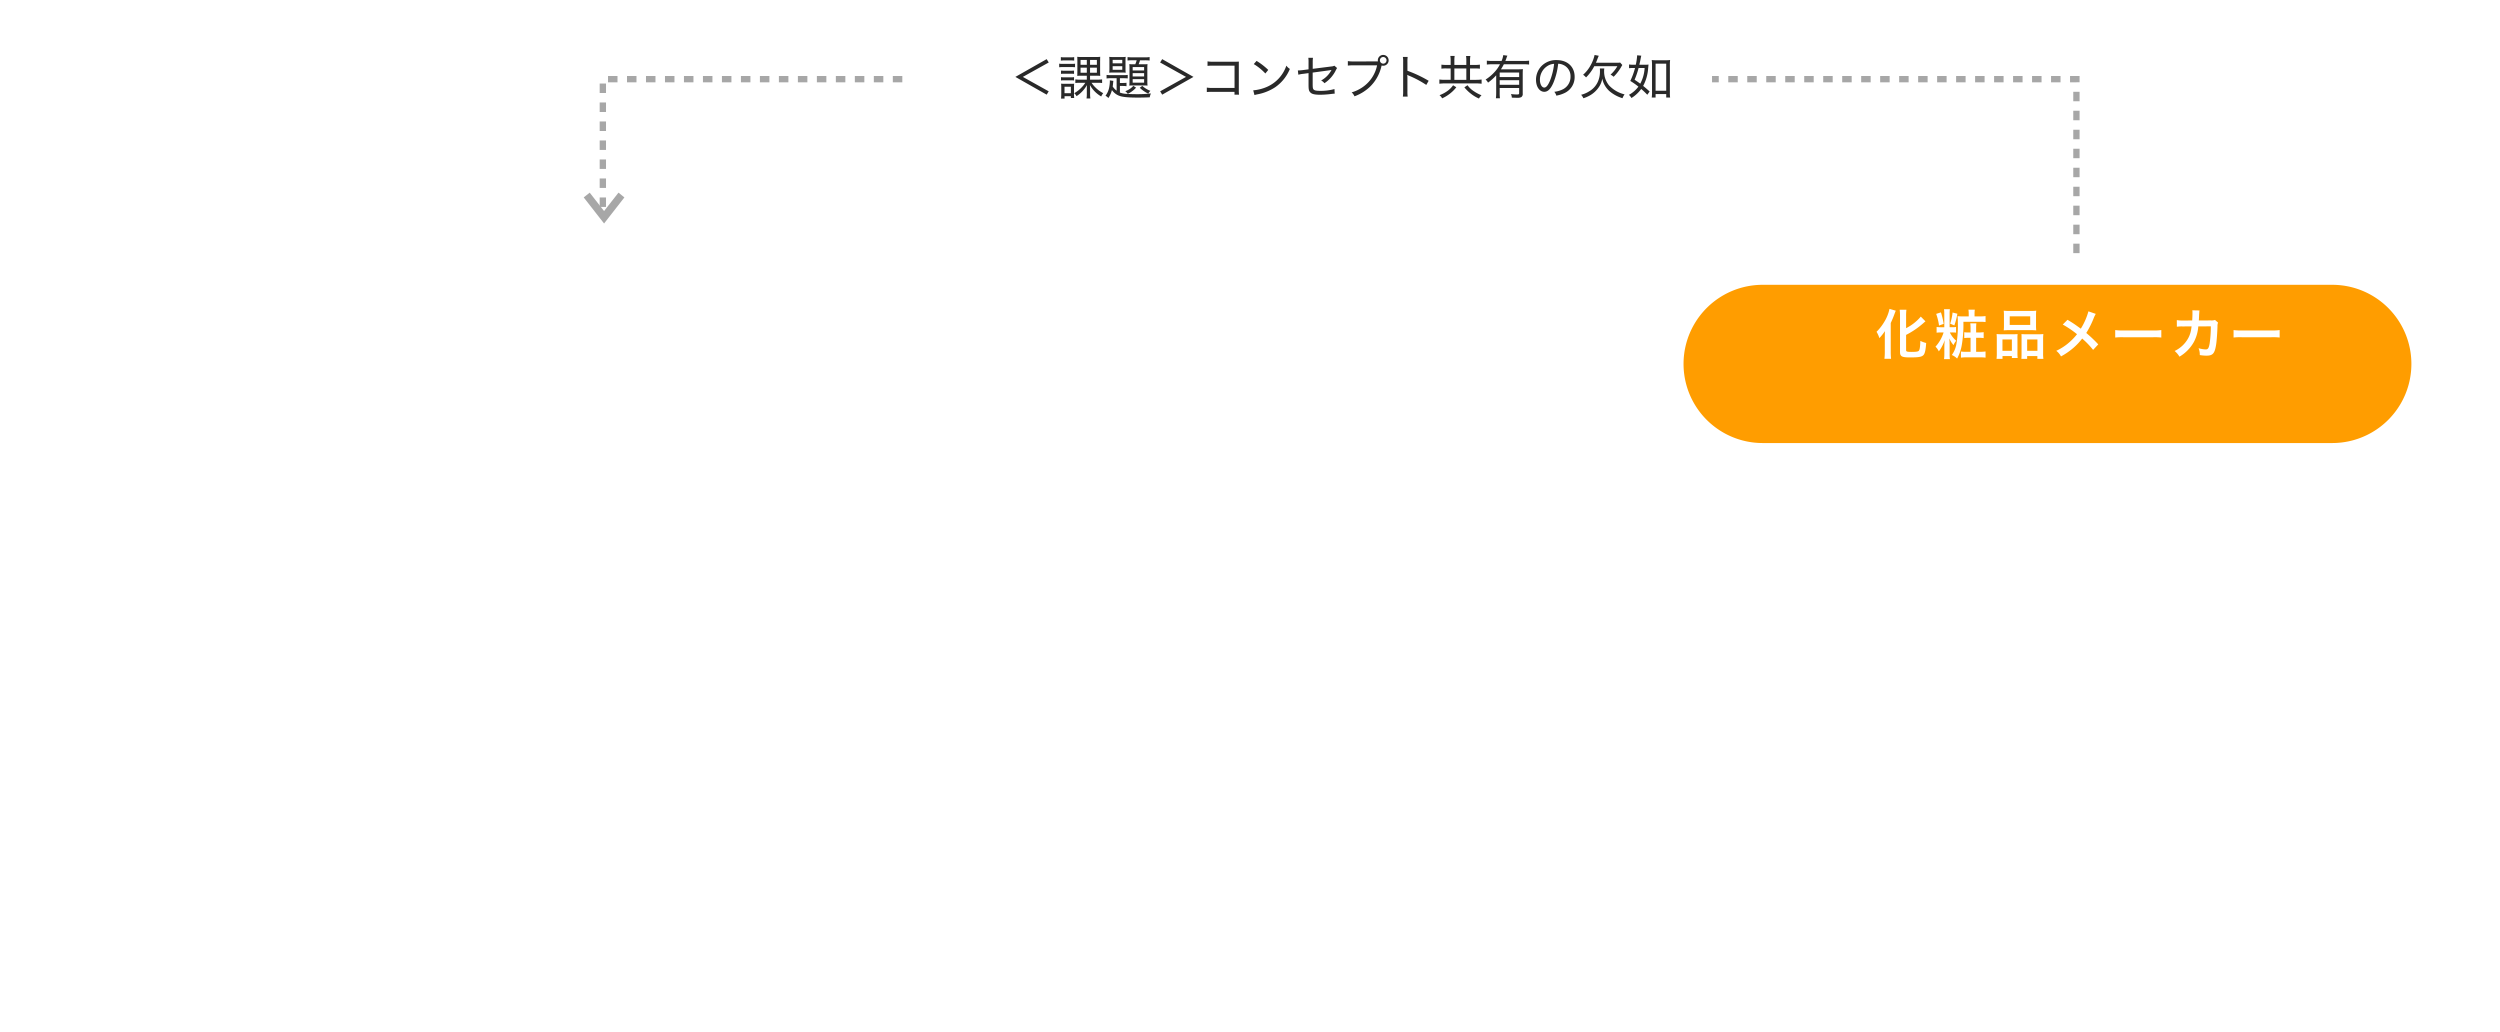 <?xml version="1.0" encoding="UTF-8"?> <svg xmlns="http://www.w3.org/2000/svg" xmlns:xlink="http://www.w3.org/1999/xlink" width="790" height="326" viewBox="0 0 790 326"><defs><clipPath id="clip-path"><rect id="長方形_8319" data-name="長方形 8319" width="790" height="326" transform="translate(-6479 -7343)" fill="#fff"></rect></clipPath><filter id="パス_5369" x="502" y="60" width="290" height="110" filterUnits="userSpaceOnUse"><feOffset dx="-10" dy="10"></feOffset><feGaussianBlur stdDeviation="10" result="blur"></feGaussianBlur><feFlood flood-opacity="0.11"></feFlood><feComposite operator="in" in2="blur"></feComposite><feComposite in="SourceGraphic"></feComposite></filter><filter id="パス_5384" x="256" y="-20" width="315" height="110" filterUnits="userSpaceOnUse"><feOffset dx="-10" dy="10"></feOffset><feGaussianBlur stdDeviation="10" result="blur-2"></feGaussianBlur><feFlood flood-opacity="0.11"></feFlood><feComposite operator="in" in2="blur-2"></feComposite><feComposite in="SourceGraphic"></feComposite></filter></defs><g id="マスクグループ_32" data-name="マスクグループ 32" transform="translate(6479 7343)" clip-path="url(#clip-path)"><path id="iconmonstr-angel-right-thin" d="M4,.317l6.03,4.717L4,9.74l.26.328,6.452-5.034L4.255,0Z" transform="translate(-6283.081 -7284.712) rotate(90)" fill="#a7a7a7" stroke="#a7a7a7" stroke-width="2" fill-rule="evenodd"></path><g transform="matrix(1, 0, 0, 1, -6479, -7343)" filter="url(#パス_5369)"><path id="パス_5369-2" data-name="パス 5369" d="M25,0H205a25,25,0,0,1,0,50H25A25,25,0,0,1,25,0Z" transform="translate(542 80)" fill="#ff9d00"></path></g><path id="パス_5370" data-name="パス 5370" d="M-54.672-6.171a26,26,0,0,0,5.746-3.978c.17-.136.238-.2.374-.306l-1.479-1.5A14.742,14.742,0,0,1-54.672-8.3v-3.791a15.781,15.781,0,0,1,.1-2.04h-2.125a15.963,15.963,0,0,1,.1,2.04v11.2c0,1.547.51,1.836,3.264,1.836S-49.64.765-49.113.119c.408-.51.646-1.632.782-3.74a8.322,8.322,0,0,1-1.836-.663c-.085,2.057-.187,2.72-.476,3.111-.221.272-.833.374-2.363.374-1.36,0-1.666-.1-1.666-.561ZM-61.4-.833a18.451,18.451,0,0,1-.119,2.21h2.091c-.068-.714-.1-1.479-.1-2.176V-9.928a31.592,31.592,0,0,0,1.224-2.958c.153-.408.221-.595.374-.935l-1.989-.578a12.941,12.941,0,0,1-1.717,4.216,14.878,14.878,0,0,1-2.38,3.026,8.524,8.524,0,0,1,.9,2.006,17.635,17.635,0,0,0,1.751-2.21c-.034,1.139-.034,1.309-.034,1.9Zm28.356-11.186v-.833a8.935,8.935,0,0,1,.085-1.292h-2.023a7.308,7.308,0,0,1,.1,1.309v.816h-1.853A11.476,11.476,0,0,1-38.4-12.1c.051.561.085,1.36.085,2.244a33.441,33.441,0,0,1-.425,6.341A8.494,8.494,0,0,1-40.222.187a4.8,4.8,0,0,1,1.666,1.122,13.419,13.419,0,0,0,1.479-4.284,38.042,38.042,0,0,0,.51-7.344h5.253a15.775,15.775,0,0,1,1.751.085v-1.887a12.7,12.7,0,0,1-1.768.1ZM-40.919-8.6v-4.012a10.5,10.5,0,0,1,.085-1.683h-1.853a13.716,13.716,0,0,1,.085,1.7v4h-1.054a7.245,7.245,0,0,1-1.377-.085v1.819a7.9,7.9,0,0,1,1.394-.085h.816A11.9,11.9,0,0,1-45.39-2.448,5.08,5.08,0,0,1-44.336-.969a7.948,7.948,0,0,0,.816-1.207,13.76,13.76,0,0,0,1.071-2.363,17.357,17.357,0,0,0-.136,2.04V-.272a11.786,11.786,0,0,1-.1,1.751h1.853a11.2,11.2,0,0,1-.085-1.768v-2.8c-.017-.442-.017-.442-.017-.8,0-.17-.034-.476-.085-1.173a8.97,8.97,0,0,0,1.326,2.125,4.669,4.669,0,0,1,.867-1.377,7.952,7.952,0,0,1-2.023-2.635h.7a8.146,8.146,0,0,1,1.258.068V-8.67a8.146,8.146,0,0,1-1.258.068Zm6.613,1.666h-.476a9.439,9.439,0,0,1-1.513-.085v1.853a9.469,9.469,0,0,1,1.5-.085h.493v4.42h-1.309a11.1,11.1,0,0,1-1.734-.085V1.02A12.608,12.608,0,0,1-35.6.918h4.3a12.012,12.012,0,0,1,1.734.1V-.935a11.9,11.9,0,0,1-1.683.1h-1.292v-4.42h.833a10.244,10.244,0,0,1,1.547.1V-7.038a10.326,10.326,0,0,1-1.564.1h-.816V-8.058a14.837,14.837,0,0,1,.068-1.768h-1.921a12.018,12.018,0,0,1,.085,1.768Zm-10.863-5.882a18.032,18.032,0,0,1,.9,3.689l1.479-.527a26.453,26.453,0,0,0-.867-3.638Zm5.185-.425a16.908,16.908,0,0,1-.765,3.519l1.326.561a22.012,22.012,0,0,0,.952-3.706Zm16.235,4.08A14.12,14.12,0,0,1-23.817-7.6a15.587,15.587,0,0,1,1.768-.068h6.732a15.587,15.587,0,0,1,1.768.068,13.486,13.486,0,0,1-.068-1.581v-3.145a12.124,12.124,0,0,1,.068-1.5,13.379,13.379,0,0,1-1.938.085H-21.9a14,14,0,0,1-1.921-.085,12.973,12.973,0,0,1,.068,1.513Zm1.819-2.873h6.477v2.72H-21.93ZM-26.01-.442a12.782,12.782,0,0,1-.085,1.836h1.887V.51h2.958v.612h1.836a11.693,11.693,0,0,1-.068-1.53V-4.947a9.959,9.959,0,0,1,.051-1.479c-.408.034-.782.051-1.275.051h-3.723a15.38,15.38,0,0,1-1.649-.068,15.871,15.871,0,0,1,.068,1.632Zm1.785-4.284h2.975v3.587h-2.975Zm7.259-1.649c-.51,0-.867-.017-1.258-.051.034.357.034.629.034,1.394V-.119c0,.7-.017,1.037-.051,1.513h1.819V.51h3.23v.884h1.9a11.954,11.954,0,0,1-.085-1.819V-4.811A14.646,14.646,0,0,1-11.3-6.443a11.9,11.9,0,0,1-1.513.068Zm.544,1.649h3.247v3.587h-3.247ZM2.941-13.617a20.778,20.778,0,0,1-2.4,5.474c-.136-.085-.136-.085-1.411-1-.833-.6-1.564-1.071-2.8-1.8l-1.5,1.5A30.476,30.476,0,0,1-.663-6.392,17.315,17.315,0,0,1-2.822-4.08a17.3,17.3,0,0,1-4.4,2.941A5.268,5.268,0,0,1-5.729.629,21.585,21.585,0,0,0-1.683-2.176,19.5,19.5,0,0,0,.969-5.015,25.286,25.286,0,0,1,4.42-1.428L6.052-3.179a40.763,40.763,0,0,0-3.791-3.6,28.309,28.309,0,0,0,2.4-4.811,10.382,10.382,0,0,1,.6-1.224Zm8.466,8.279a18.663,18.663,0,0,1,2.771-.085h9.027a18.662,18.662,0,0,1,2.771.085V-7.7a16.7,16.7,0,0,1-2.754.119H14.161A16.7,16.7,0,0,1,11.407-7.7ZM42.942-10.9a3.43,3.43,0,0,1-1.343.153l-3.774.017c.051-.544.051-.7.068-1.071.034-.884.034-.884.068-1.241,0-.119.017-.221.017-.323a4.946,4.946,0,0,1,.068-.527l-2.278-.051a3.3,3.3,0,0,1,.051.663v.425c0,.493-.034,1.479-.085,2.125l-2.975.017a9.752,9.752,0,0,1-1.887-.136l.017,2.091a12.073,12.073,0,0,1,1.836-.085l2.822-.017c-.017.119-.051.289-.085.527A8.724,8.724,0,0,1,34.6-5.372a9.572,9.572,0,0,1-4.42,4.284,6.7,6.7,0,0,1,1.53,1.8A12.467,12.467,0,0,0,36.3-3.995a12.446,12.446,0,0,0,1.36-4.862l3.961-.017a38.163,38.163,0,0,1-.374,5.44c-.272,1.479-.527,1.853-1.258,1.853a8.814,8.814,0,0,1-2.244-.391A5.138,5.138,0,0,1,38.131.2a12.966,12.966,0,0,0,2.108.187c2.04,0,2.635-.7,3.077-3.638.17-1.122.357-3.74.408-5.661a2.656,2.656,0,0,1,.187-1.139Zm5.865,5.559a18.663,18.663,0,0,1,2.771-.085H60.6a18.663,18.663,0,0,1,2.771.085V-7.7a16.7,16.7,0,0,1-2.754.119H51.561A16.7,16.7,0,0,1,48.807-7.7Z" transform="translate(-5822 -7231)" fill="#fff"></path><path id="パス_5371" data-name="パス 5371" d="M2547.534-3970v-54.981H2081.885V-3982" transform="translate(-8370.385 -3293)" fill="none" stroke="#a7a7a7" stroke-width="2" stroke-dasharray="3 3"></path><g transform="matrix(1, 0, 0, 1, -6479, -7343)" filter="url(#パス_5384)"><path id="パス_5384-2" data-name="パス 5384" d="M10,0H245a10,10,0,0,1,10,10V40a10,10,0,0,1-10,10H10A10,10,0,0,1,0,40V10A10,10,0,0,1,10,0Z" transform="translate(296)" fill="#fff"></path></g><path id="パス_5385" data-name="パス 5385" d="M-100.785-5.7l8.19-4.56-.66-1.05L-103.14-5.7l9.885,5.61.645-1.05Zm20.22-.375V-4.83h-2.2a7.363,7.363,0,0,1-1.425-.09v1.155a8.948,8.948,0,0,1,1.38-.075h1.77A9.054,9.054,0,0,1-82.26-2.325a9.693,9.693,0,0,1-2.28,1.77,3.511,3.511,0,0,1,.735.945A10.344,10.344,0,0,0-80.52-3.12c-.03.615-.045.885-.045,1.305v1.53a8.913,8.913,0,0,1-.09,1.4h1.215A8.477,8.477,0,0,1-79.53-.3V-1.815c0-.345-.015-.57-.06-1.32A9.585,9.585,0,0,0-76.02.48a5.309,5.309,0,0,1,.63-1.035,10.194,10.194,0,0,1-2.475-1.83A8.773,8.773,0,0,1-79.08-3.84h1.95a9.279,9.279,0,0,1,1.395.075V-4.92a9.145,9.145,0,0,1-1.44.09h-2.37V-6.075h1.815a11.075,11.075,0,0,1,1.41.06c-.03-.39-.045-.87-.045-1.455v-3.15l.015-.8v-.195a3.016,3.016,0,0,1,.03-.435,8.172,8.172,0,0,1-1.26.06h-4.725a9.034,9.034,0,0,1-1.29-.06c.03.36.045.615.045,1.4v3.255c-.015.69-.015.69-.015.93,0,.105-.015.225-.03.45a11.147,11.147,0,0,1,1.38-.06Zm0-4.98v1.53h-1.98v-1.53Zm1.02,0h2.16v1.53h-2.16Zm-1.02,2.445v1.6h-1.98v-1.6Zm1.02,0h2.16v1.6h-2.16Zm-9.225-2.235a7.662,7.662,0,0,1,1.125-.06h1.965a7.927,7.927,0,0,1,1.125.06v-1.11a5.832,5.832,0,0,1-1.125.075h-1.965a5.738,5.738,0,0,1-1.125-.075Zm-.525,2.1a9.109,9.109,0,0,1,1.2-.06h2.715c.495,0,.75.015,1.095.045V-9.87a8.018,8.018,0,0,1-1.2.06H-88.1a6.41,6.41,0,0,1-1.2-.075Zm.57,2.085a8.9,8.9,0,0,1,1-.045h2.145a8.877,8.877,0,0,1,.975.045V-7.7a7.648,7.648,0,0,1-.975.045H-87.72a8.371,8.371,0,0,1-1-.045Zm0,2.1a6.008,6.008,0,0,1,.99-.06h2.145a6.008,6.008,0,0,1,.99.06V-5.625a5.374,5.374,0,0,1-.975.06H-87.72a5.977,5.977,0,0,1-1-.06ZM-87.6,1.155V.39h1.995V.96h1.05A8.674,8.674,0,0,1-84.615-.2V-2.4a10.674,10.674,0,0,1,.045-1.155,9.186,9.186,0,0,1-1.065.045H-87.5a8.278,8.278,0,0,1-1.2-.06,9.657,9.657,0,0,1,.06,1.215V-.3c0,.495-.03,1-.075,1.455Zm-.015-3.75h2.01v2.04h-2.01Zm16.47,1.26a5.616,5.616,0,0,1-1.245-1.32c.075-.465.075-.495.15-1.29.015-.18.03-.27.06-.495l-1.125-.165a3.523,3.523,0,0,1,.015.405,10.818,10.818,0,0,1-.285,2.19A6.207,6.207,0,0,1-74.67.255a3.2,3.2,0,0,1,.915.72,8.06,8.06,0,0,0,1.125-2.52A4.954,4.954,0,0,0-70.395.24c1.05.42,2.82.6,6.03.6,1.23,0,2.85-.045,3.69-.09A3.987,3.987,0,0,1-60.3-.465a38.248,38.248,0,0,1-4.59.225c-1.005,0-2.34-.045-3.09-.1A6.447,6.447,0,0,1-70.11-.75V-2.835h.87a8.726,8.726,0,0,1,1.215.075V-3.84a10.129,10.129,0,0,1-1.215.06h-.87v-1.5h1.08a12.747,12.747,0,0,1,1.395.06V-6.33a8.471,8.471,0,0,1-1.32.075H-72.87a9.538,9.538,0,0,1-1.455-.075V-5.2A8.62,8.62,0,0,1-72.87-5.28h1.725Zm6.33-9.615a8.475,8.475,0,0,1-.435,1.26h-.585c-.675,0-.96-.015-1.305-.045a11.174,11.174,0,0,1,.06,1.32V-4.26a9.84,9.84,0,0,1-.06,1.305c.375-.03.75-.045,1.32-.045h3.165c.54,0,.81.015,1.275.045a12.254,12.254,0,0,1-.06-1.44v-4a10.5,10.5,0,0,1,.06-1.335c-.345.03-.645.045-1.305.045H-64.2a9.859,9.859,0,0,0,.45-1.26h1.62a12.911,12.911,0,0,1,1.41.075V-11.97a9.006,9.006,0,0,1-1.485.09H-66.15a14.123,14.123,0,0,1-1.545-.075v1.08a10.1,10.1,0,0,1,1.485-.075Zm-1.26,2.145h3.615V-7.74h-3.615Zm0,1.92h3.615v1.05h-3.615Zm0,1.9h3.615v1.1h-3.615Zm-7.35-3.375a10.808,10.808,0,0,1-.06,1.335,11.033,11.033,0,0,1,1.365-.06h2.475a11.189,11.189,0,0,1,1.365.06,9.985,9.985,0,0,1-.06-1.3V-10.68a10.318,10.318,0,0,1,.06-1.35,10.112,10.112,0,0,1-1.38.06h-2.46a10,10,0,0,1-1.365-.06,11.284,11.284,0,0,1,.06,1.335Zm1.02-2.73h3.045v1.11H-72.4Zm0,2.01h3.045v1.14H-72.4Zm8.565,6.81a9.907,9.907,0,0,0,2.7,1.86,3.249,3.249,0,0,1,.66-.885,8.171,8.171,0,0,1-2.55-1.56Zm-2.025-.6a5.887,5.887,0,0,1-2.55,1.68,3.512,3.512,0,0,1,.795.84A8.38,8.38,0,0,0-65-2.3ZM-49.215-5.7-57.39-1.14l.645,1.05L-46.86-5.7l-9.885-5.61-.66,1.05ZM-33.9-.975v.9h1.44a9.613,9.613,0,0,1-.075-1.485V-9.345c0-.57,0-.825.03-1.185-.375.015-.6.03-.78.03H-40.56a9.377,9.377,0,0,1-1.86-.105V-9.18a14.065,14.065,0,0,1,1.845-.075h6.69V-2.22h-6.99a8.616,8.616,0,0,1-1.77-.105v1.41a15.193,15.193,0,0,1,1.755-.06Zm6.09-8.775a16.655,16.655,0,0,1,3.66,2.97l.915-1.125a20.754,20.754,0,0,0-3.69-2.85Zm.225,9.8a8.106,8.106,0,0,1,.93-.24,15.31,15.31,0,0,0,5.625-2.25A13.057,13.057,0,0,0-16.4-8.22a3.814,3.814,0,0,1-1.11-1.035A11.233,11.233,0,0,1-23.58-2.58a13.671,13.671,0,0,1-4.4,1.125ZM-10.5-8.085l-1.755.225a11.716,11.716,0,0,1-1.365.12,1.841,1.841,0,0,1-.255-.015l.15,1.365a9.423,9.423,0,0,1,1.605-.285L-10.5-6.9v3.555c0,1.605.09,2.055.555,2.535.495.54,1.38.75,3.195.75A30.184,30.184,0,0,0-3.135-.33a8.08,8.08,0,0,1,.9-.075L-2.31-1.86a16.091,16.091,0,0,1-4.425.57c-1.2,0-1.8-.1-2.085-.36-.315-.255-.375-.555-.375-1.935v-3.48C-3.51-7.83-3.51-7.83-3.24-7.905A8.077,8.077,0,0,1-6.525-4.56a2.974,2.974,0,0,1,1.05.855,10.336,10.336,0,0,0,3.45-3.8,8.284,8.284,0,0,1,.54-1L-2.34-9.24A2.384,2.384,0,0,1-3.27-9l-5.91.75V-10.3A9.346,9.346,0,0,1-9.1-11.73h-1.47A8.653,8.653,0,0,1-10.5-10.3Zm14.28-2.5a10.506,10.506,0,0,1-1.86-.105V-9.27a14.286,14.286,0,0,1,1.83-.09h7.41A10.98,10.98,0,0,1,6.48-2.385,11.713,11.713,0,0,1,3.12-.81,3.624,3.624,0,0,1,4.02.435a14.058,14.058,0,0,0,4.74-2.88,12.985,12.985,0,0,0,3.75-6.54L12.6-9.3a1.8,1.8,0,0,0,.5.075,1.709,1.709,0,0,0,1.71-1.71,1.709,1.709,0,0,0-1.71-1.71,1.709,1.709,0,0,0-1.71,1.71,2.462,2.462,0,0,0,.03.345Zm9.315-1.4a1.063,1.063,0,0,1,1.05,1.05,1.063,1.063,0,0,1-1.05,1.05,1.063,1.063,0,0,1-1.05-1.05A1.063,1.063,0,0,1,13.1-11.985ZM20.82.525a13.379,13.379,0,0,1-.075-1.74V-5.13a8.886,8.886,0,0,0-.06-1.23,3.088,3.088,0,0,0,.5.255,31.866,31.866,0,0,1,5.52,2.94l.75-1.305a39.263,39.263,0,0,0-6.705-3.165V-10.3A11.953,11.953,0,0,1,20.82-12H19.305a8.421,8.421,0,0,1,.09,1.65v9.135a10.588,10.588,0,0,1-.09,1.74ZM34.41-9.48H33.045a11.513,11.513,0,0,1-1.56-.09V-8.3a10.985,10.985,0,0,1,1.56-.075H34.41v3.6H32.625a12.013,12.013,0,0,1-1.785-.105V-3.54a14.091,14.091,0,0,1,1.785-.105H42.36a14.7,14.7,0,0,1,1.83.105V-4.875a14.513,14.513,0,0,1-1.83.105H40.53v-3.6h1.5a14.237,14.237,0,0,1,1.62.075V-9.57a12.009,12.009,0,0,1-1.62.09h-1.5v-1.275a9.018,9.018,0,0,1,.105-1.545H39.27a9.31,9.31,0,0,1,.09,1.56v1.26H35.58v-1.29a9.859,9.859,0,0,1,.09-1.545H34.305a8.217,8.217,0,0,1,.1,1.56Zm1.17,4.71v-3.6h3.78v3.6Zm-.405,1.71a7.075,7.075,0,0,1-1.86,1.86A9.871,9.871,0,0,1,30.885.075a3.086,3.086,0,0,1,.825,1,11.251,11.251,0,0,0,2.1-1.215,11.317,11.317,0,0,0,2.385-2.28Zm3.57.66a12.341,12.341,0,0,0,2,1.965A11.6,11.6,0,0,0,43.35,1.14,4.431,4.431,0,0,1,44.16.105,11.89,11.89,0,0,1,41.79-1.14a7.182,7.182,0,0,1-2.055-1.935ZM48.795-.72a15.456,15.456,0,0,1-.09,1.77H49.98A14.483,14.483,0,0,1,49.9-.72V-2.2h6.15V-.6c0,.39-.1.45-.735.45a12.679,12.679,0,0,1-1.845-.135,3.348,3.348,0,0,1,.27,1.14C54.36.885,54.975.9,55.4.9A2.609,2.609,0,0,0,56.73.69a1.182,1.182,0,0,0,.45-1.11v-6c0-.8.015-1.275.06-1.74a14.666,14.666,0,0,1-1.6.06h-5.34a17.25,17.25,0,0,0,.915-1.59h6.3a13.5,13.5,0,0,1,1.68.09v-1.23a12.838,12.838,0,0,1-1.68.09H51.69c.135-.3.195-.48.33-.84a5.169,5.169,0,0,1,.315-.825l-1.305-.18a7.251,7.251,0,0,1-.525,1.845H47.55a13.183,13.183,0,0,1-1.71-.09V-9.6a13.676,13.676,0,0,1,1.71-.09h2.445a10.506,10.506,0,0,1-1.71,2.445A13.536,13.536,0,0,1,45.45-4.86a3.2,3.2,0,0,1,.765.975,15.108,15.108,0,0,0,2.58-2.325Zm7.26-3.945v1.47H49.9v-1.47Zm0-.99H49.9V-7.08h6.15ZM67.155-.99A2.942,2.942,0,0,1,67.8.225a9.918,9.918,0,0,0,2.5-.78,5.535,5.535,0,0,0,3.285-5.19c0-3.165-2.265-5.265-5.67-5.265a6.409,6.409,0,0,0-4.935,2.025,6.244,6.244,0,0,0-1.6,4.2C61.38-2.595,62.49-.99,64-.99c1.125,0,2.025-.9,2.88-2.865a21.8,21.8,0,0,0,1.5-6,3.959,3.959,0,0,1,1.68.405A3.873,3.873,0,0,1,72.285-5.8a4.406,4.406,0,0,1-2.37,4A8.2,8.2,0,0,1,67.155-.99ZM67.1-9.825a20.482,20.482,0,0,1-1.335,5.4c-.615,1.41-1.185,2.1-1.77,2.1-.78,0-1.38-1.08-1.38-2.445a5.119,5.119,0,0,1,2.34-4.35A4.243,4.243,0,0,1,67.1-9.825ZM87.09-9.09a10.305,10.305,0,0,1-2.16,2.67,4.79,4.79,0,0,1,.975.675A14.1,14.1,0,0,0,88.2-8.685c.21-.375.375-.645.45-.78l-.675-.765a6.46,6.46,0,0,1-1.125.06H80.31c.09-.21.15-.345.225-.525.4-1.05.4-1.05.675-1.68l-1.32-.255a11.693,11.693,0,0,1-1.185,3.135,10.808,10.808,0,0,1-2.445,3.12,4.6,4.6,0,0,1,.93.84,13.755,13.755,0,0,0,2.6-3.555Zm-5.535.735a7.59,7.59,0,0,1,.03.855,7.873,7.873,0,0,1-.36,2.52A6.627,6.627,0,0,1,78.21-1.155a8.78,8.78,0,0,1-2.58,1.11,3.752,3.752,0,0,1,.72,1.095A11.332,11.332,0,0,0,78.315.21a8.571,8.571,0,0,0,3.06-2.88,6.7,6.7,0,0,0,.945-2.49,7.277,7.277,0,0,0,.5,1.575,7.377,7.377,0,0,0,1.785,2.4,11.445,11.445,0,0,0,4.1,2.22,4.737,4.737,0,0,1,.66-1.215,9.879,9.879,0,0,1-4.92-2.85A6.934,6.934,0,0,1,82.9-7.44a5.059,5.059,0,0,1,.06-.915ZM92.1-9.54a8.026,8.026,0,0,1-1.32-.09v1.185a9.456,9.456,0,0,1,1.185-.075h.705a21.392,21.392,0,0,1-1.5,4.1,20.4,20.4,0,0,1,2.565,1.8,9.138,9.138,0,0,1-3,2.595,3.678,3.678,0,0,1,.795,1A10.65,10.65,0,0,0,94.62-1.89,22.8,22.8,0,0,1,96.54-.06l.75-1.02c-.99-.9-1.38-1.23-2.055-1.77A13.637,13.637,0,0,0,96.81-8.34c.09-.975.09-.975.135-1.26a10.172,10.172,0,0,1-1.35.06h-1.56c.06-.285.1-.48.135-.615.075-.315.12-.51.135-.57.24-1.29.27-1.4.345-1.68l-1.32-.12v.15a18.555,18.555,0,0,1-.42,2.835Zm3.6,1.02a11.71,11.71,0,0,1-1.38,4.965c-.675-.5-.915-.66-1.785-1.245a25.188,25.188,0,0,0,1.26-3.72ZM99.165-.27h3.36V.81h1.23a10.652,10.652,0,0,1-.075-1.53V-9.45a11.722,11.722,0,0,1,.075-1.59,6.972,6.972,0,0,1-1.23.075h-3.33a7.055,7.055,0,0,1-1.245-.075,13,13,0,0,1,.09,1.59V-.915A11.777,11.777,0,0,1,97.95.81h1.215Zm0-9.615h3.36v8.55h-3.36Z" transform="translate(-6055 -7313)" fill="#292929"></path></g></svg> 